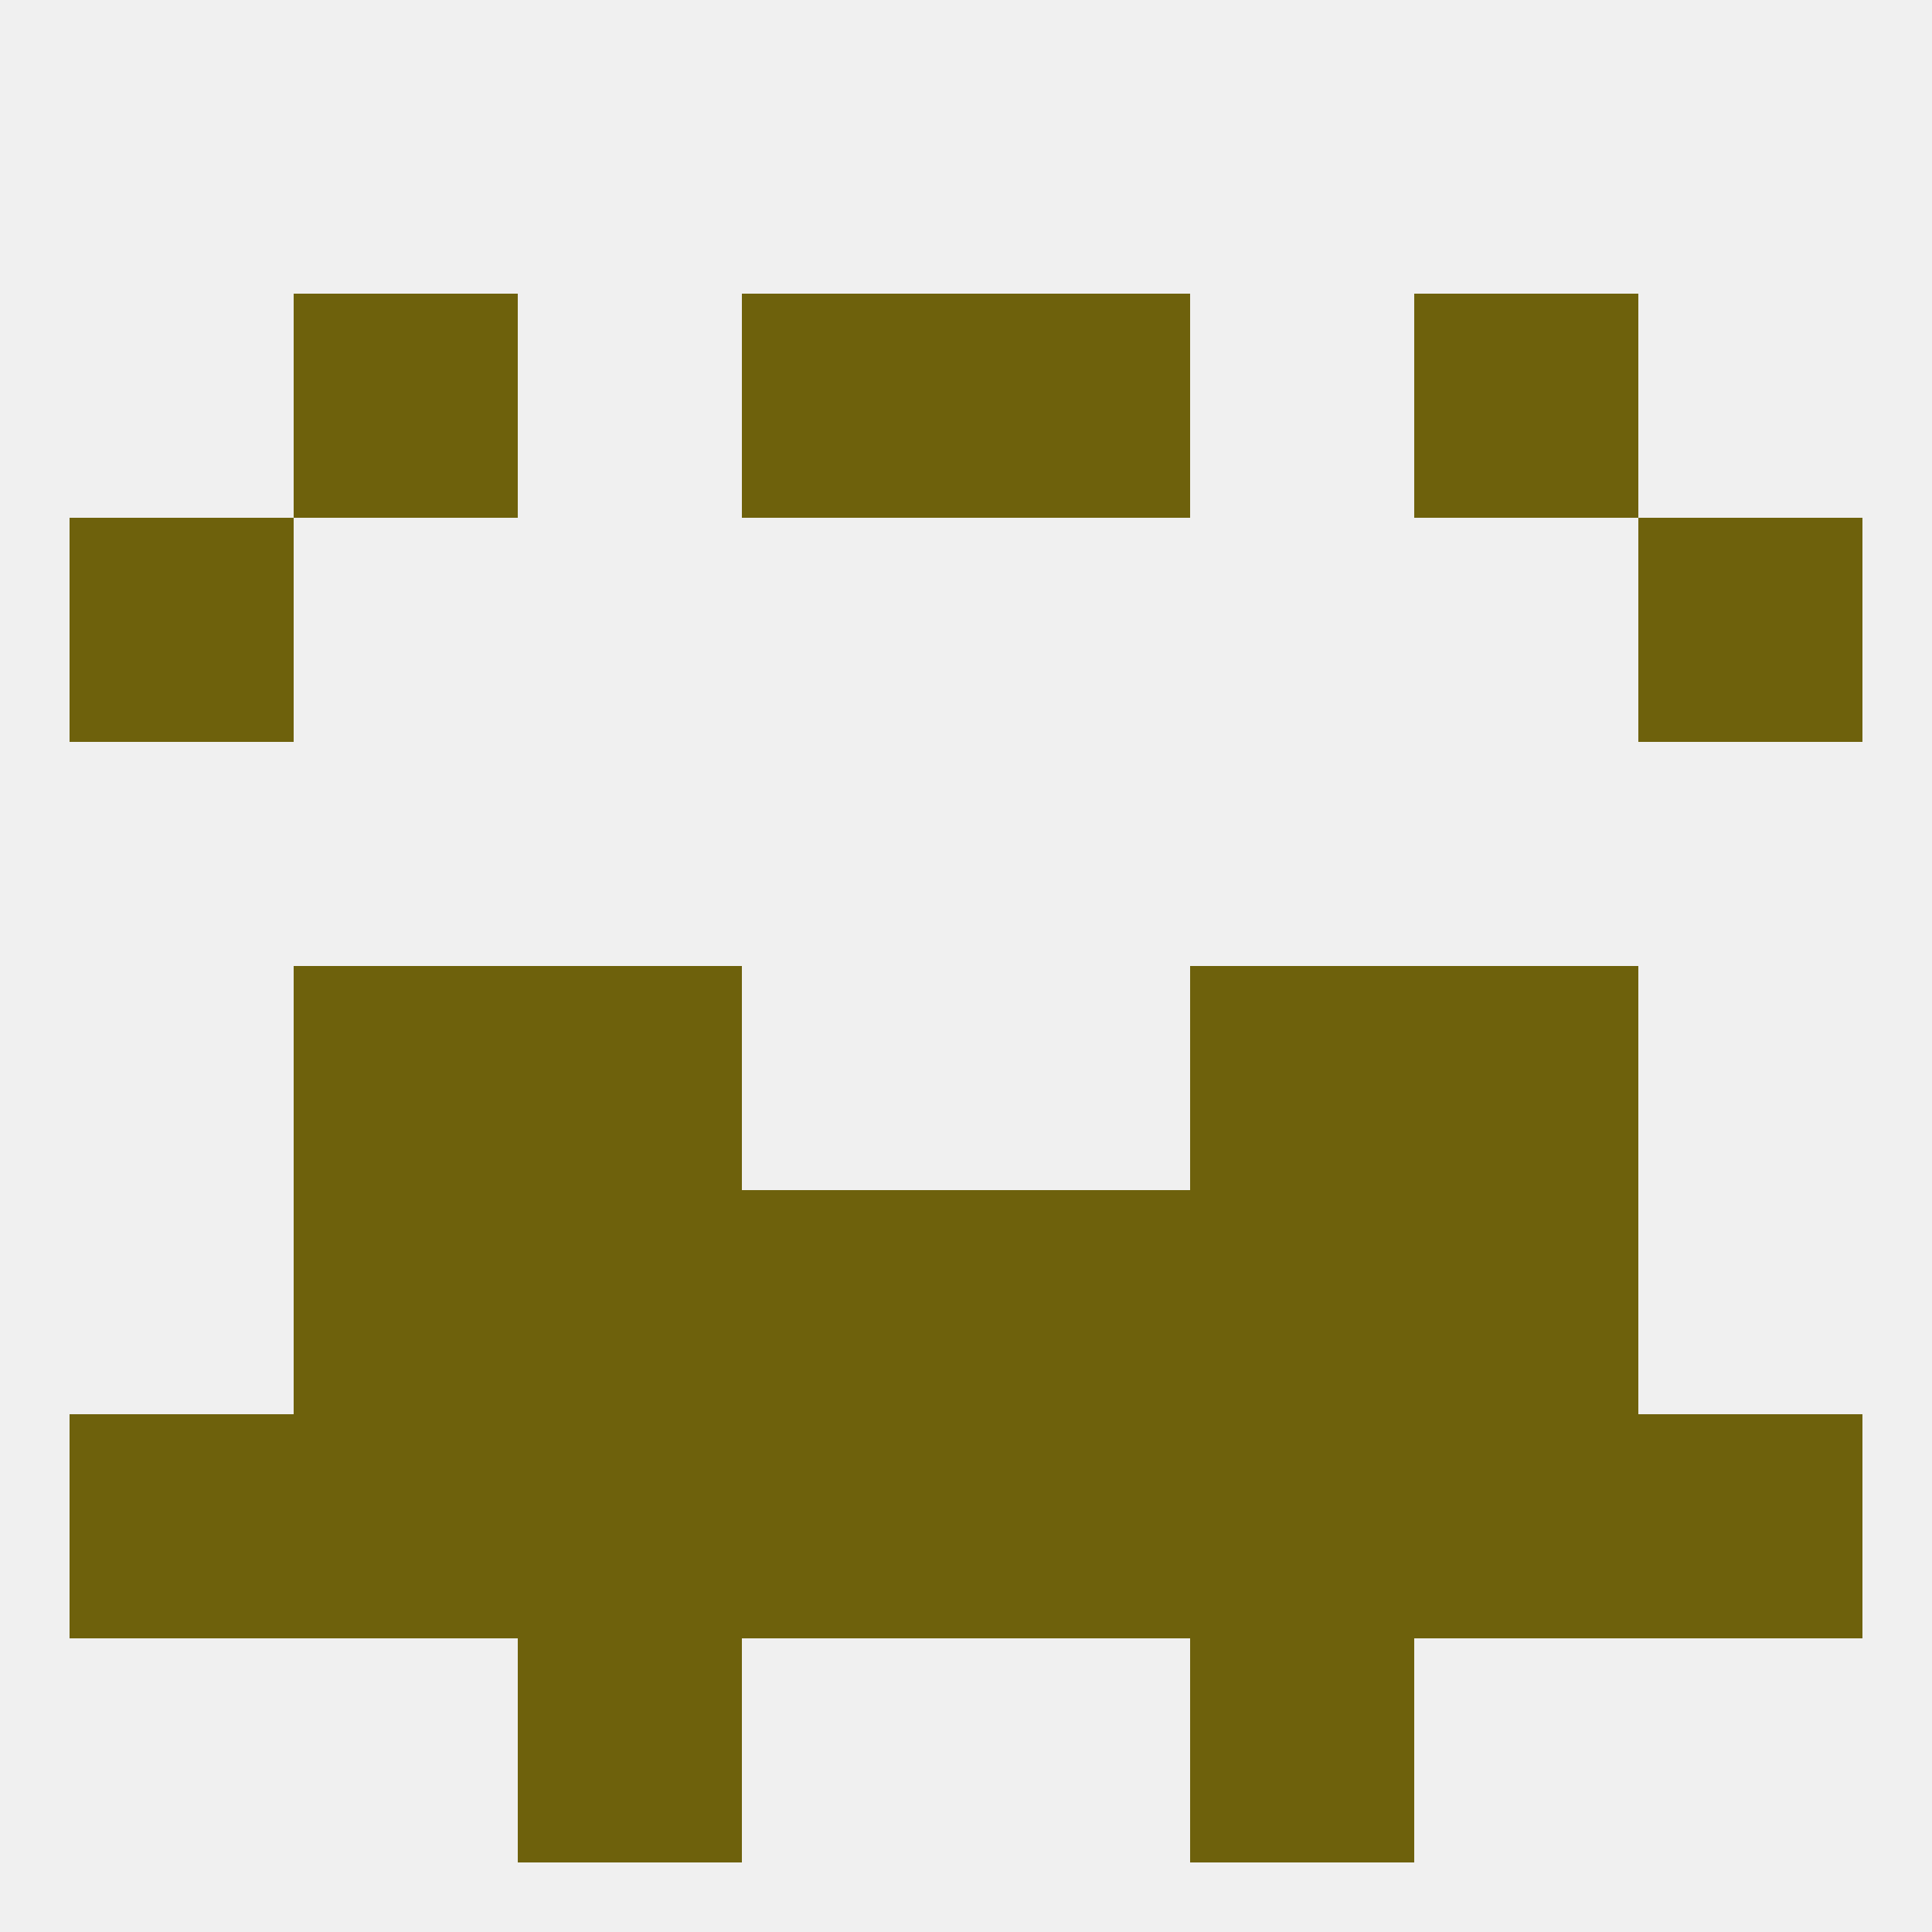
<!--   <?xml version="1.0"?> -->
<svg version="1.1" baseprofile="full" xmlns="http://www.w3.org/2000/svg" xmlns:xlink="http://www.w3.org/1999/xlink" xmlns:ev="http://www.w3.org/2001/xml-events" width="250" height="250" viewBox="0 0 250 250" >
	<rect width="100%" height="100%" fill="rgba(240,240,240,255)"/>

	<rect x="9" y="183" width="29" height="29" fill="rgba(110,97,12,255)"/>
	<rect x="212" y="183" width="29" height="29" fill="rgba(110,97,12,255)"/>
	<rect x="38" y="183" width="29" height="29" fill="rgba(110,97,12,255)"/>
	<rect x="183" y="183" width="29" height="29" fill="rgba(110,97,12,255)"/>
	<rect x="67" y="183" width="29" height="29" fill="rgba(110,97,12,255)"/>
	<rect x="154" y="183" width="29" height="29" fill="rgba(110,97,12,255)"/>
	<rect x="96" y="183" width="29" height="29" fill="rgba(110,97,12,255)"/>
	<rect x="125" y="183" width="29" height="29" fill="rgba(110,97,12,255)"/>
	<rect x="67" y="125" width="29" height="29" fill="rgba(110,97,12,255)"/>
	<rect x="154" y="125" width="29" height="29" fill="rgba(110,97,12,255)"/>
	<rect x="38" y="125" width="29" height="29" fill="rgba(110,97,12,255)"/>
	<rect x="183" y="125" width="29" height="29" fill="rgba(110,97,12,255)"/>
	<rect x="67" y="212" width="29" height="29" fill="rgba(110,97,12,255)"/>
	<rect x="154" y="212" width="29" height="29" fill="rgba(110,97,12,255)"/>
	<rect x="96" y="38" width="29" height="29" fill="rgba(110,97,12,255)"/>
	<rect x="125" y="38" width="29" height="29" fill="rgba(110,97,12,255)"/>
	<rect x="38" y="38" width="29" height="29" fill="rgba(110,97,12,255)"/>
	<rect x="183" y="38" width="29" height="29" fill="rgba(110,97,12,255)"/>
	<rect x="9" y="67" width="29" height="29" fill="rgba(110,97,12,255)"/>
	<rect x="212" y="67" width="29" height="29" fill="rgba(110,97,12,255)"/>
	<rect x="96" y="154" width="29" height="29" fill="rgba(110,97,12,255)"/>
	<rect x="125" y="154" width="29" height="29" fill="rgba(110,97,12,255)"/>
	<rect x="67" y="154" width="29" height="29" fill="rgba(110,97,12,255)"/>
	<rect x="154" y="154" width="29" height="29" fill="rgba(110,97,12,255)"/>
	<rect x="38" y="154" width="29" height="29" fill="rgba(110,97,12,255)"/>
	<rect x="183" y="154" width="29" height="29" fill="rgba(110,97,12,255)"/>
</svg>